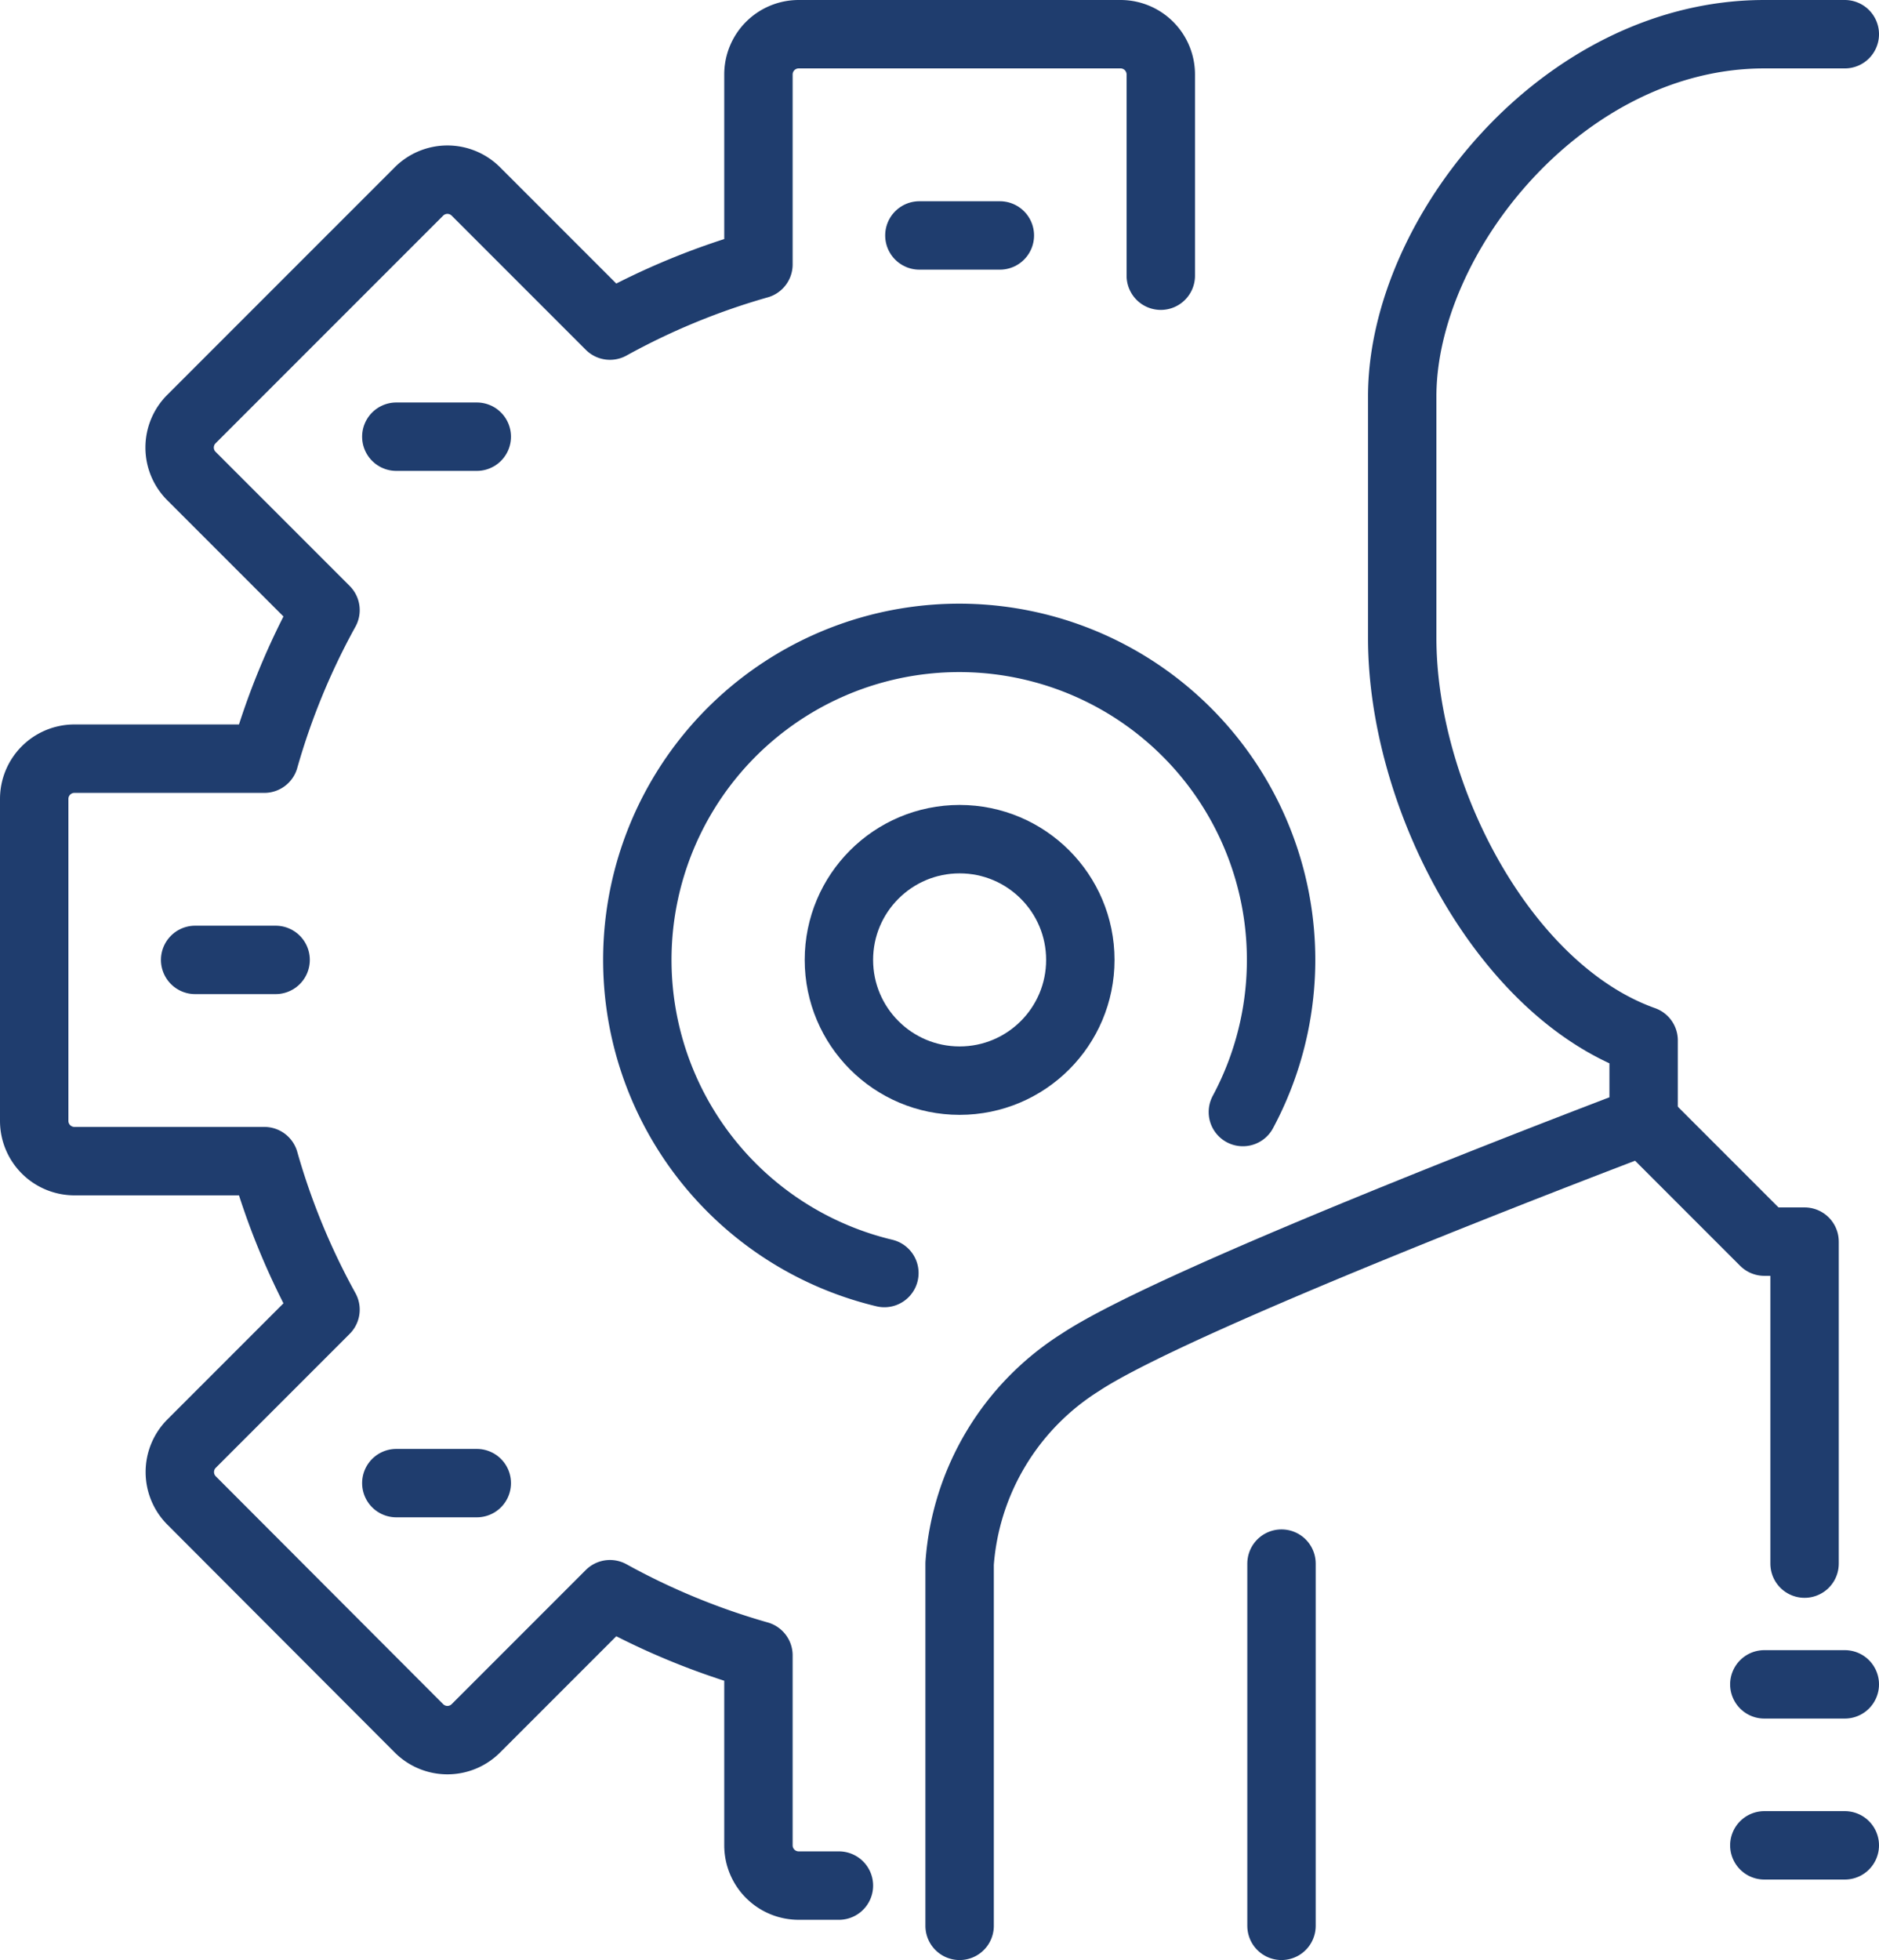 <svg id="Layer_1" data-name="Layer 1" xmlns="http://www.w3.org/2000/svg" viewBox="0 0 46.7 48.7"><defs><style>.cls-1{fill:none;stroke:#1f3d6e;stroke-linecap:round;stroke-linejoin:round;stroke-width:1.7px;}</style></defs><path class="cls-1" d="M35.5,12.5v-5a1,1,0,0,0-1-1h-8a1,1,0,0,0-1,1v4.72a17.58,17.58,0,0,0-3.69,1.52l-3.33-3.33a1,1,0,0,0-1.42,0l-5.65,5.65a1,1,0,0,0,0,1.42l3.33,3.33a17.58,17.58,0,0,0-1.52,3.69H8.5a1,1,0,0,0-1,1v8a1,1,0,0,0,1,1h4.72a17.58,17.58,0,0,0,1.52,3.69l-3.33,3.33a1,1,0,0,0,0,1.41l5.65,5.66a1,1,0,0,0,1.42,0l3.33-3.33a17.58,17.58,0,0,0,3.69,1.52V51.5a1,1,0,0,0,1,1h1" transform="translate(-6.65 -5.65)"/><path class="cls-1" d="M52.5,6.5h-2c-5,0-9,5-9,9v6c0,3.92,2.51,8.76,6,10v2s-11.5,4.34-14,6a6.46,6.46,0,0,0-3,5v9" transform="translate(-6.65 -5.65)"/><line class="cls-1" x1="31.85" y1="47.85" x2="31.85" y2="38.85"/><path class="cls-1" d="M28.63,37.28a8,8,0,1,1,8.91-4" transform="translate(-6.65 -5.65)"/><line class="cls-1" x1="22.85" y1="5.85" x2="24.85" y2="5.85"/><line class="cls-1" x1="9.85" y1="36.85" x2="11.85" y2="36.85"/><line class="cls-1" x1="9.85" y1="10.85" x2="11.85" y2="10.85"/><line class="cls-1" x1="4.85" y1="23.85" x2="6.85" y2="23.85"/><circle class="cls-1" cx="23.85" cy="23.85" r="3"/><polyline class="cls-1" points="44.85 38.85 44.85 30.85 43.85 30.85 40.85 27.85"/><line class="cls-1" x1="45.85" y1="41.85" x2="43.85" y2="41.85"/><line class="cls-1" x1="45.85" y1="45.85" x2="43.85" y2="45.85"/></svg>